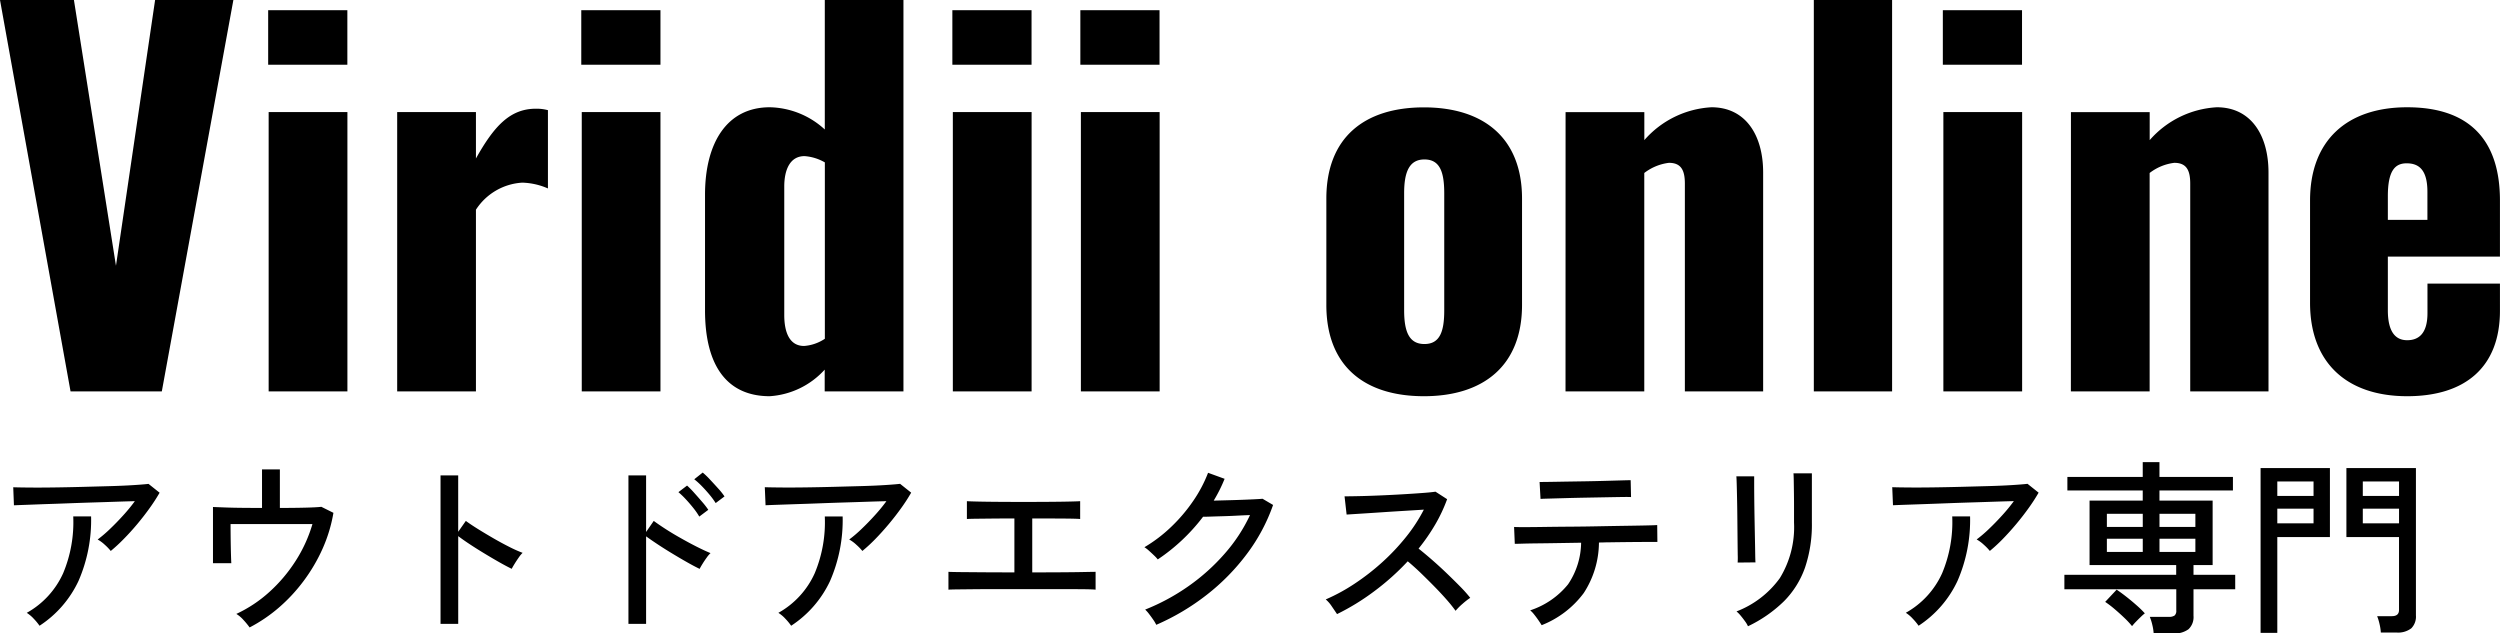<svg xmlns="http://www.w3.org/2000/svg" width="186.264" height="47.196" viewBox="0 0 186.264 47.196">
  <g id="logo" transform="translate(-120.792 -69.84)">
    <path id="パス_2312" data-name="パス 2312" d="M6.048,0h6.8L18.18-29.16H12.348L9.432-9.36,6.3-29.16H.792ZM20.772-24.336h5.9V-28.4h-5.9ZM20.808,0h5.868V-20.808H20.808Zm9.576,0h5.868V-13.536a4.417,4.417,0,0,1,3.456-2.016,5.129,5.129,0,0,1,1.908.432v-5.832a3.241,3.241,0,0,0-.9-.108c-1.944,0-3.132,1.332-4.464,3.708v-3.456H30.384ZM44.1-24.336H50V-28.4H44.1ZM44.136,0H50V-20.808H44.136Zm14,.36a6.048,6.048,0,0,0,4.1-1.98V0h5.868V-29.16H62.244v9.648a6.231,6.231,0,0,0-4.1-1.656c-3.2,0-4.824,2.664-4.824,6.516v8.6C53.316-1.8,55.044.36,58.14.36ZM60.7-3.384c-1.08,0-1.476-1.008-1.476-2.3v-9.576c0-1.26.432-2.268,1.512-2.268a3.51,3.51,0,0,1,1.512.468v13.14A3.192,3.192,0,0,1,60.7-3.384ZM71.748-24.336h5.9V-28.4h-5.9ZM71.784,0h5.868V-20.808H71.784Zm9.5-24.336h5.9V-28.4h-5.9ZM81.324,0h5.868V-20.808H81.324Zm25.56.36c4.428,0,7.308-2.268,7.308-6.8v-7.92c0-4.536-2.88-6.8-7.308-6.8-4.464,0-7.272,2.268-7.272,6.8v7.92C99.612-1.908,102.42.36,106.884.36Zm.036-3.888c-1.152,0-1.512-.936-1.512-2.52V-14.76c0-1.548.36-2.52,1.512-2.52s1.476.936,1.476,2.52v8.712C108.4-4.464,108.072-3.528,106.92-3.528ZM117.432,0H123.3V-16.272a3.741,3.741,0,0,1,1.836-.756c.9,0,1.188.54,1.188,1.548V0h5.832V-16.308c0-2.772-1.3-4.86-3.852-4.86a7.159,7.159,0,0,0-5,2.448v-2.088h-5.868Zm18.5,0h5.832V-29.16h-5.832Zm9.612-24.336h5.9V-28.4h-5.9ZM145.584,0h5.868V-20.808h-5.868Zm9.5,0h5.868V-16.272a3.741,3.741,0,0,1,1.836-.756c.9,0,1.188.54,1.188,1.548V0h5.832V-16.308c0-2.772-1.3-4.86-3.852-4.86a7.159,7.159,0,0,0-5,2.448v-2.088h-5.868Zm25.056.36c4.32,0,6.912-2.16,6.912-6.372V-8.028h-5.4v2.2c0,1.512-.648,2.016-1.512,2.016s-1.44-.612-1.44-2.232v-4h8.352V-14.22c0-4.536-2.3-6.948-6.912-6.948-4.5,0-7.236,2.484-7.236,6.948v7.632C172.908-2.16,175.608.36,180.144.36ZM178.7-12.78v-1.764c0-1.908.54-2.448,1.4-2.448.9,0,1.548.468,1.548,2.124v2.088Z" transform="translate(120 99)"/>
    <path id="パス_2311" data-name="パス 2311" d="M9.044-5.11A3.954,3.954,0,0,0,8.6-5.572a2.731,2.731,0,0,0-.532-.392,9.336,9.336,0,0,0,.917-.784q.5-.476.987-1.015a12.769,12.769,0,0,0,.868-1.057q-.6.014-1.421.042t-1.736.056q-.917.028-1.827.063T4.137-8.6L2.73-8.547q-.6.021-.9.035L1.778-9.856Q2.2-9.842,3-9.835t1.82-.007q1.015-.014,2.093-.042L8.988-9.94q.994-.028,1.757-.077t1.113-.091l.826.658a13.159,13.159,0,0,1-.728,1.127q-.434.609-.938,1.211T10-5.992A11.974,11.974,0,0,1,9.044-5.11ZM3.738.462a4.286,4.286,0,0,0-.42-.511A2.614,2.614,0,0,0,2.786-.5,6.372,6.372,0,0,0,5.5-3.458a9.847,9.847,0,0,0,.749-4.228h1.33a11.349,11.349,0,0,1-.938,4.809A8.065,8.065,0,0,1,3.738.462ZM19.39.588a5.872,5.872,0,0,0-.448-.546A2.357,2.357,0,0,0,18.4-.42a9.833,9.833,0,0,0,2.457-1.631,11.288,11.288,0,0,0,1.96-2.317,10.541,10.541,0,0,0,1.253-2.744h-6.1q0,.462.007,1.057t.021,1.113q.014.518.028.742H16.66V-8.386l.91.035q.574.021,1.281.028t1.463.007v-2.87h1.33v2.87q1.036,0,1.89-.021t1.2-.063l.9.448a11.064,11.064,0,0,1-.812,2.681,12.539,12.539,0,0,1-1.407,2.394,12.412,12.412,0,0,1-1.862,2A11.352,11.352,0,0,1,19.39.588ZM33.614.322v-11.06H34.93v4.2L35.5-7.35q.336.252.875.588t1.155.693q.616.357,1.2.651a9.62,9.62,0,0,0,1,.448,2,2,0,0,0-.28.336q-.168.238-.315.476t-.217.378q-.378-.182-.91-.483T36.9-4.914q-.581-.35-1.1-.693t-.868-.609V.322Zm14,0v-11.06H48.93v4.214L49.5-7.35q.336.252.875.6t1.155.693q.616.35,1.2.644t1,.462a2.094,2.094,0,0,0-.28.329q-.168.231-.315.469t-.217.378q-.378-.182-.9-.476T50.911-4.9q-.581-.35-1.1-.693T48.93-6.2V.322Zm6.5-9a5.619,5.619,0,0,0-.462-.63q-.28-.336-.581-.644a5.6,5.6,0,0,0-.553-.5l.63-.5a5.752,5.752,0,0,1,.539.518q.315.336.623.679a4.928,4.928,0,0,1,.462.581ZM52.892-7.672a5.122,5.122,0,0,0-.441-.637q-.273-.343-.567-.658a6.137,6.137,0,0,0-.546-.525l.644-.49a6.187,6.187,0,0,1,.518.525q.308.343.609.693a5.715,5.715,0,0,1,.455.588ZM65.044-5.11a3.954,3.954,0,0,0-.448-.462,2.731,2.731,0,0,0-.532-.392,9.337,9.337,0,0,0,.917-.784q.5-.476.987-1.015a12.769,12.769,0,0,0,.868-1.057q-.6.014-1.421.042t-1.736.056q-.917.028-1.827.063T60.137-8.6l-1.407.049q-.6.021-.9.035l-.056-1.344q.42.014,1.225.021t1.82-.007q1.015-.014,2.093-.042l2.072-.056q.994-.028,1.757-.077t1.113-.091l.826.658a13.16,13.16,0,0,1-.728,1.127q-.434.609-.938,1.211T66-5.992A11.974,11.974,0,0,1,65.044-5.11ZM59.738.462a4.287,4.287,0,0,0-.42-.511A2.614,2.614,0,0,0,58.786-.5a6.372,6.372,0,0,0,2.709-2.954,9.847,9.847,0,0,0,.749-4.228h1.33a11.349,11.349,0,0,1-.938,4.809A8.065,8.065,0,0,1,59.738.462ZM71.456-2.226v-1.33q.224.014.917.021l1.729.014q1.036.007,2.268.007V-7.532q-.84,0-1.6.007l-1.281.014q-.518.007-.658.021V-8.82q.182.014.777.028t1.491.021q.9.007,1.96.007T79-8.771q.9-.007,1.5-.021t.77-.028v1.33q-.224-.028-1.2-.035T77.7-7.532v4.018q1.19,0,2.2-.007t1.68-.021q.672-.014.84-.014v1.33q-.2-.028-.952-.035t-1.9-.007h-4.41q-.924,0-1.708.007l-1.309.014Q71.61-2.24,71.456-2.226ZM86.94.392a2.607,2.607,0,0,0-.224-.378Q86.562-.21,86.4-.42a2.356,2.356,0,0,0-.287-.322,15.69,15.69,0,0,0,3.234-1.75,15.022,15.022,0,0,0,2.695-2.422,12.121,12.121,0,0,0,1.883-2.87q-.434.014-.959.042T91.931-7.7q-.511.014-.91.028t-.595.014A13.993,13.993,0,0,1,87.052-4.48a2.686,2.686,0,0,0-.273-.294q-.189-.182-.385-.357a2.348,2.348,0,0,0-.336-.259A10.764,10.764,0,0,0,88.046-6.9,12.081,12.081,0,0,0,89.7-8.848,10.051,10.051,0,0,0,90.8-10.934l1.232.448q-.168.42-.371.826t-.441.8l1.029-.028q.567-.014,1.113-.035t.959-.042q.413-.021.539-.035l.784.462A13.461,13.461,0,0,1,93.7-4.9a16.056,16.056,0,0,1-3,3.059A17.231,17.231,0,0,1,86.94.392Zm13.468-.8q-.14-.21-.385-.567a2.457,2.457,0,0,0-.455-.525,13.651,13.651,0,0,0,2.156-1.176,17.184,17.184,0,0,0,2.058-1.6,16.11,16.11,0,0,0,1.778-1.89,11.851,11.851,0,0,0,1.316-2.023q-.644.042-1.463.091t-1.652.105q-.833.056-1.533.1t-1.106.07l-.154-1.358q.336,0,1.022-.014t1.533-.049q.847-.035,1.694-.084t1.526-.1q.679-.049,1-.1l.868.56a11.569,11.569,0,0,1-.889,1.89,14.466,14.466,0,0,1-1.239,1.792q.476.378,1.022.854t1.078.987q.532.511.994.98a9.9,9.9,0,0,1,.756.847,5.2,5.2,0,0,0-.567.441,4.613,4.613,0,0,0-.525.525,11.023,11.023,0,0,0-.707-.875q-.427-.483-.931-.994T106.6-3.514q-.5-.476-.924-.826a18.512,18.512,0,0,1-2.534,2.261A17.275,17.275,0,0,1,100.408-.406ZM115.654.42q-.084-.14-.238-.364t-.322-.434a1.9,1.9,0,0,0-.294-.308,6.044,6.044,0,0,0,2.821-1.939,5.636,5.636,0,0,0,.973-3.1l-1.715.028q-.833.014-1.512.021t-1.134.021q-.455.014-.581.014L113.6-6.9q.112.014.714.014t1.526-.014q.924-.014,2-.021T120-6.951q1.085-.021,2.009-.035t1.533-.028q.609-.014.721-.028l.014,1.26h-.63q-.5,0-1.274.007t-1.68.021q-.2,0-.385.007t-.385.007a6.97,6.97,0,0,1-1.134,3.766A7.174,7.174,0,0,1,115.654.42Zm-.084-9.408-.07-1.26.616-.007q.5-.007,1.239-.021L118.9-10.3q.812-.014,1.547-.035l1.239-.035q.5-.014.6-.014l.028,1.26q-.126-.014-.63-.007t-1.225.021l-1.512.028q-.791.014-1.519.035l-1.232.035Q115.7-9,115.57-8.988ZM131.026.5a1.857,1.857,0,0,0-.21-.357q-.154-.217-.329-.427a2.311,2.311,0,0,0-.315-.322A7.13,7.13,0,0,0,133.4-3.087a7.258,7.258,0,0,0,1.057-4.137v-1.19q0-.462-.007-.994t-.014-.945q-.007-.413-.021-.539h1.372v3.668a9.99,9.99,0,0,1-.511,3.353,6.722,6.722,0,0,1-1.561,2.5A9.933,9.933,0,0,1,131.026.5Zm-.77-4.746a5.316,5.316,0,0,0,.007-.56q-.007-.476-.014-1.176t-.014-1.477q-.007-.777-.021-1.477t-.028-1.176q-.014-.476-.028-.56h1.33v.574q0,.476.007,1.155t.021,1.442q.014.763.028,1.456t.021,1.176q.007.483.021.609Zm18.788-.868a3.954,3.954,0,0,0-.448-.462,2.731,2.731,0,0,0-.532-.392,9.338,9.338,0,0,0,.917-.784q.5-.476.987-1.015a12.767,12.767,0,0,0,.868-1.057q-.6.014-1.421.042t-1.736.056q-.917.028-1.827.063t-1.715.063l-1.407.049q-.6.021-.9.035l-.056-1.344q.42.014,1.225.021t1.82-.007q1.015-.014,2.093-.042l2.072-.056q.994-.028,1.757-.077t1.113-.091l.826.658a13.158,13.158,0,0,1-.728,1.127q-.434.609-.938,1.211T150-5.992A11.975,11.975,0,0,1,149.044-5.11ZM143.738.462a4.288,4.288,0,0,0-.42-.511,2.614,2.614,0,0,0-.532-.455,6.372,6.372,0,0,0,2.709-2.954,9.847,9.847,0,0,0,.749-4.228h1.33a11.349,11.349,0,0,1-.938,4.809A8.065,8.065,0,0,1,143.738.462Zm17.514.574a3.516,3.516,0,0,0-.1-.637,3.769,3.769,0,0,0-.189-.6h1.428a.7.7,0,0,0,.42-.1.459.459,0,0,0,.126-.378V-2.254H154.6V-3.332h8.33V-4.06h-6.454v-4.8h3.962v-.756h-5.614v-1.008h5.614v-1.106h1.246v1.106h5.474v1.008h-5.474v.756h3.962v4.8H164.22v.728h3.108v1.078H164.22V-.28a1.243,1.243,0,0,1-.371,1,1.76,1.76,0,0,1-1.155.315ZM159.642.49a6.421,6.421,0,0,0-.567-.609q-.343-.329-.721-.651a7.7,7.7,0,0,0-.714-.546l.854-.91q.336.224.728.532t.756.63a7.665,7.665,0,0,1,.616.6,4.182,4.182,0,0,0-.315.28q-.189.182-.364.364A4.09,4.09,0,0,0,159.642.49Zm-1.876-5.53h2.674v-.98h-2.674Zm3.92,0h2.674v-.98h-2.674ZM157.766-6.9h2.674v-.98h-2.674Zm3.92,0h2.674v-.98h-2.674ZM178.178.966a3.646,3.646,0,0,0-.1-.644,3.8,3.8,0,0,0-.175-.574H179q.532,0,.532-.462V-6.146h-3.92v-5.138h5.18V-.308a1.24,1.24,0,0,1-.343.959,1.618,1.618,0,0,1-1.113.315Zm-8.96.028V-11.284h5.166v5.138h-3.92V.994Zm1.246-8.162h2.7V-8.26h-2.7Zm6.37,0h2.7V-8.26h-2.7Zm-6.37-2.044h2.7V-10.29h-2.7Zm6.37,0h2.7V-10.29h-2.7Z" transform="translate(120 116)"/>
  </g>
</svg>
